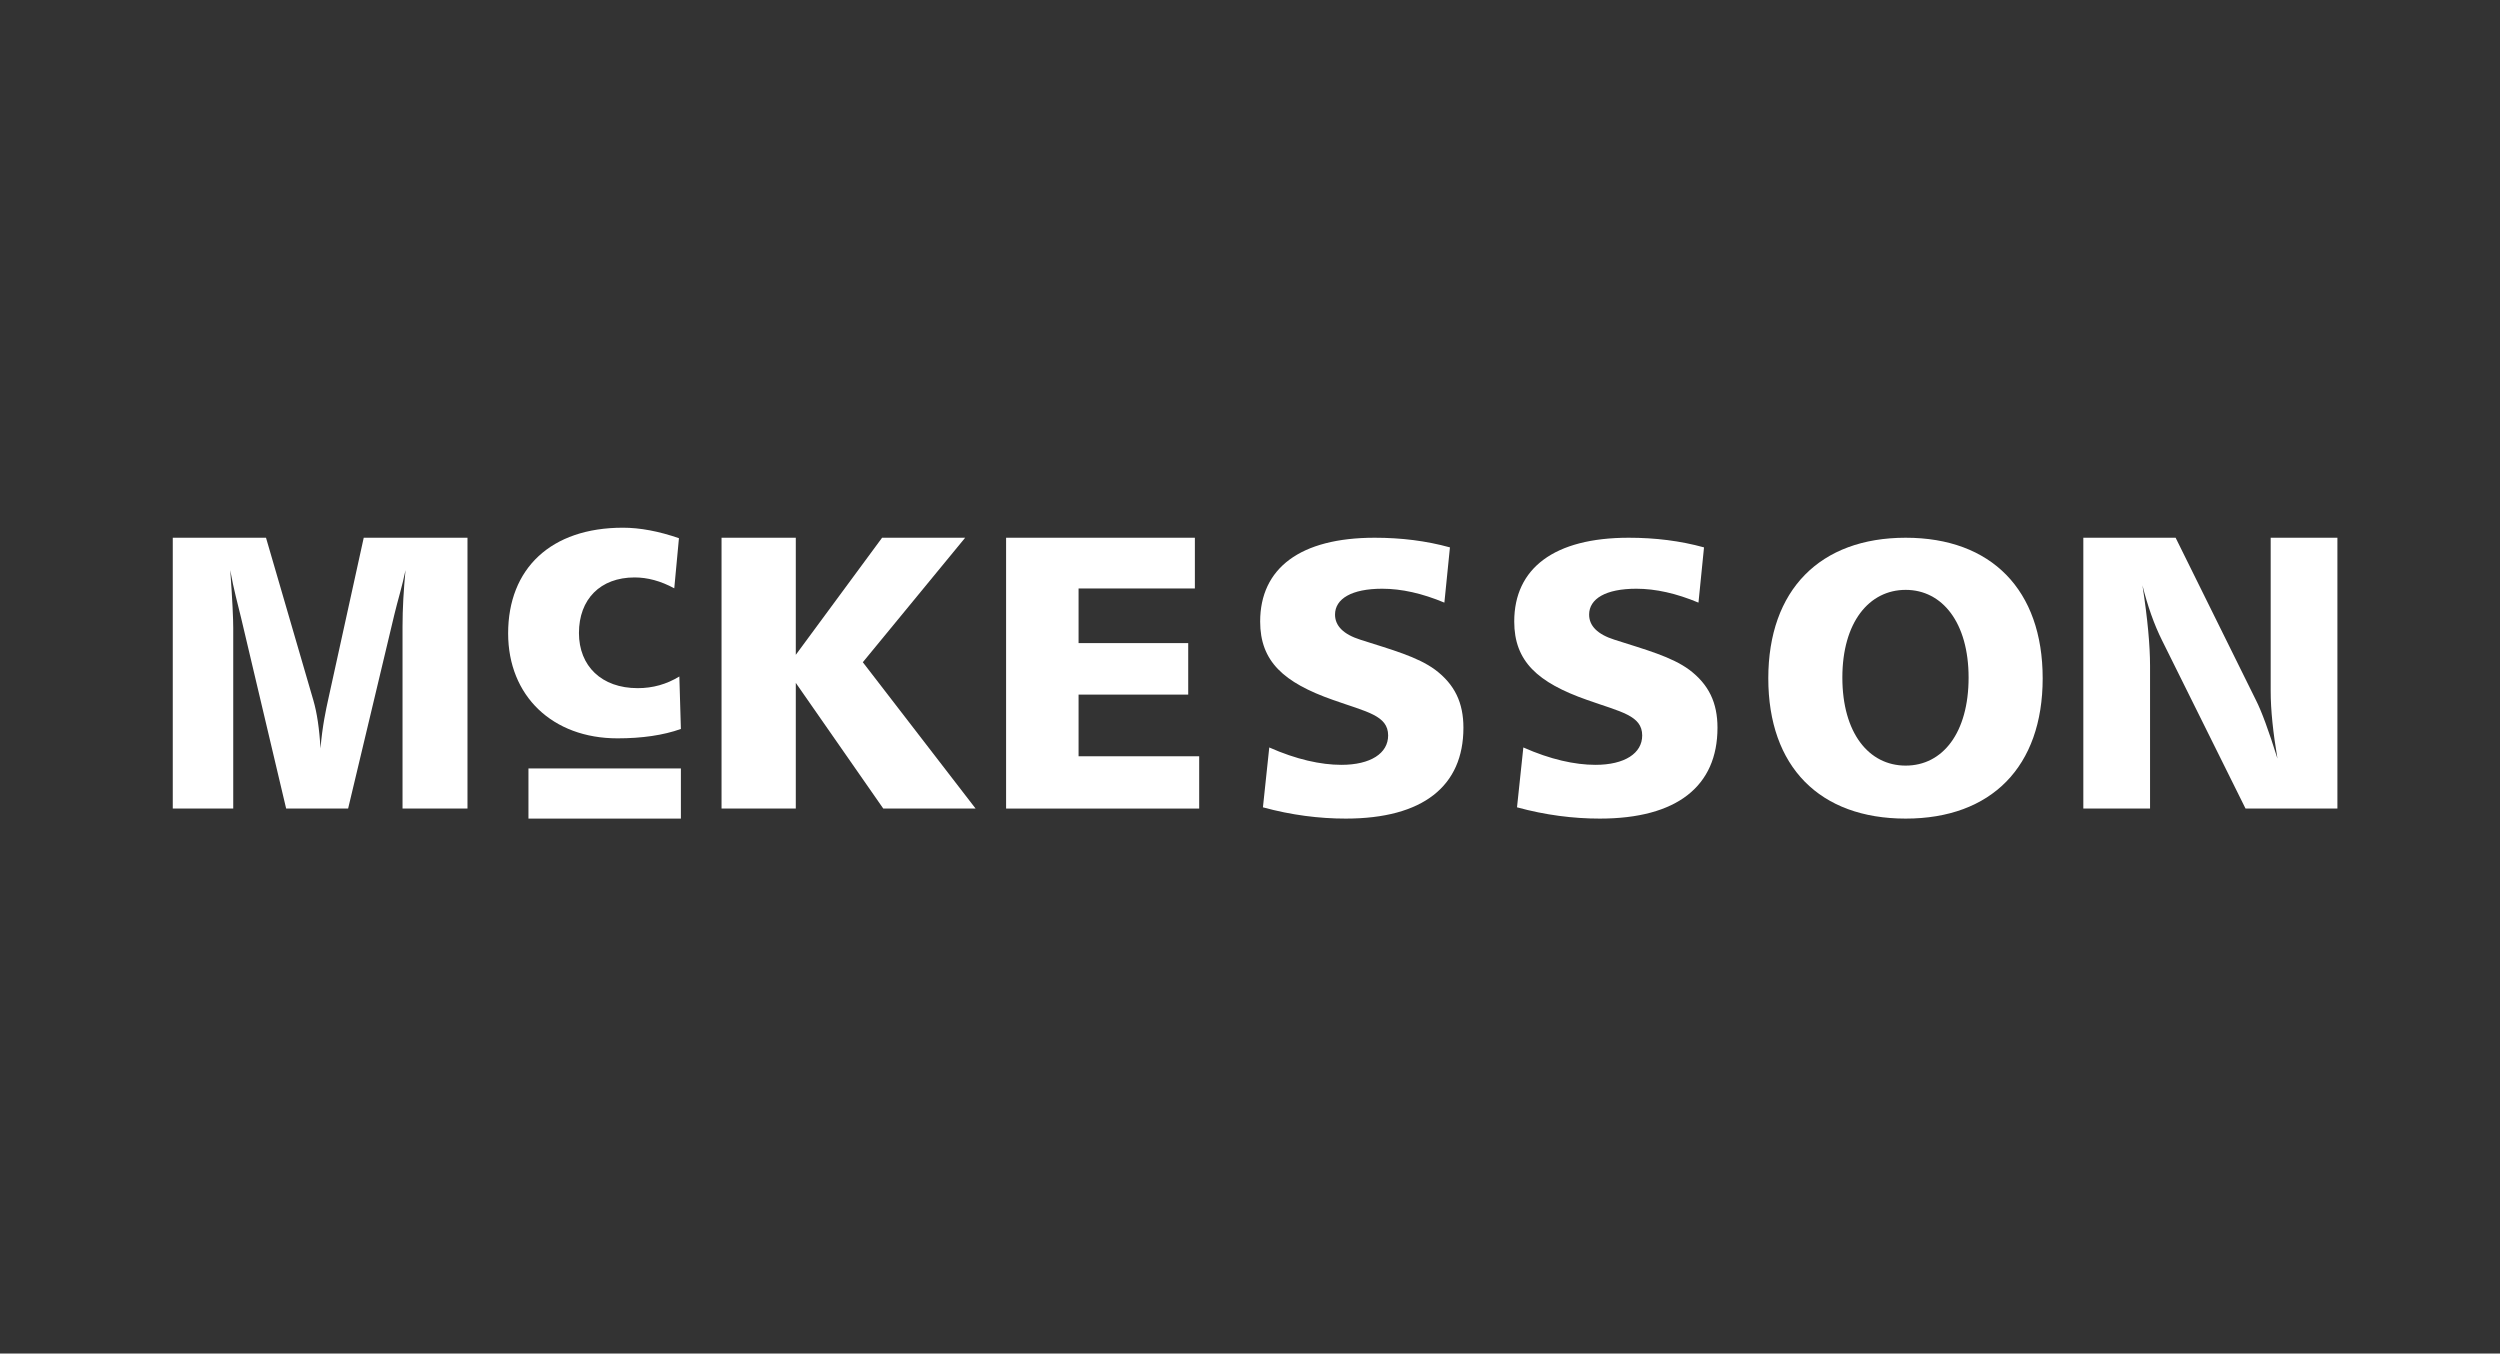 <svg width="157" height="85" viewBox="0 0 157 85" fill="none" xmlns="http://www.w3.org/2000/svg">
<rect x="0" y="0" width="157" height="85" fill="#333333" stroke="none"/>
<path fill-rule="evenodd" clip-rule="evenodd" d="M10.85 33.771V50.778H14.647V39.431C14.647 38.916 14.6 37.716 14.459 35.804C14.67 37.005 14.95 37.998 15.139 38.794L17.97 50.777H21.862L24.765 38.597C24.967 37.747 25.256 36.833 25.467 35.803C25.35 37.029 25.279 38.206 25.279 39.357V50.777H29.358V33.771H22.842L20.619 43.891C20.472 44.563 20.245 45.582 20.127 47.003C20.057 45.754 19.902 44.745 19.682 43.989L16.705 33.77H10.85V33.771Z" fill="white"/>
<path fill-rule="evenodd" clip-rule="evenodd" d="M42.638 33.799C41.367 33.36 40.194 33.14 39.119 33.14C34.599 33.14 31.911 35.702 31.911 39.776C31.911 43.705 34.696 46.368 38.777 46.368C40.316 46.368 41.66 46.173 42.76 45.779L42.663 42.484C41.856 42.973 41.001 43.216 40.048 43.216C37.775 43.216 36.358 41.826 36.358 39.752C36.358 37.629 37.702 36.263 39.852 36.263C40.658 36.263 41.489 36.482 42.344 36.946L42.638 33.799V33.799Z" fill="white"/>
<path fill-rule="evenodd" clip-rule="evenodd" d="M45.313 33.77V50.778H49.976V42.886L55.47 50.778H61.268L54.185 41.588L60.612 33.77H55.395L49.976 41.122V33.77H45.313V33.77Z" fill="white"/>
<path fill-rule="evenodd" clip-rule="evenodd" d="M63.183 33.77V50.778H75.309V47.494H67.734V43.621H74.62V40.387H67.734V36.956H75.038V33.77H63.183V33.77Z" fill="white"/>
<path fill-rule="evenodd" clip-rule="evenodd" d="M91.056 34.376C89.564 33.964 87.996 33.77 86.329 33.77C81.651 33.77 79.138 35.686 79.138 39.033C79.138 41.531 80.606 42.865 83.717 43.957C85.832 44.709 87.175 44.927 87.175 46.188C87.175 47.304 86.08 48.032 84.239 48.032C82.944 48.032 81.402 47.692 79.71 46.94L79.312 50.7C81.103 51.189 82.845 51.408 84.512 51.408C89.364 51.408 91.903 49.366 91.903 45.704C91.903 44.127 91.355 42.987 90.135 42.065C89.016 41.24 87.398 40.804 85.433 40.174C84.363 39.835 83.84 39.301 83.84 38.597C83.84 37.602 84.886 36.972 86.8 36.972C88.02 36.972 89.313 37.263 90.707 37.845L91.056 34.376V34.376Z" fill="white"/>
<path fill-rule="evenodd" clip-rule="evenodd" d="M107.012 34.376C105.52 33.964 103.952 33.77 102.284 33.77C97.607 33.77 95.094 35.686 95.094 39.033C95.094 41.531 96.562 42.865 99.673 43.957C101.787 44.709 103.13 44.927 103.13 46.188C103.13 47.304 102.035 48.032 100.194 48.032C98.9 48.032 97.358 47.692 95.666 46.94L95.268 50.7C97.059 51.189 98.8 51.408 100.468 51.408C105.32 51.408 107.858 49.366 107.858 45.704C107.858 44.127 107.311 42.987 106.091 42.065C104.972 41.24 103.354 40.804 101.389 40.174C100.319 39.835 99.797 39.301 99.797 38.597C99.797 37.602 100.841 36.972 102.758 36.972C103.977 36.972 105.271 37.263 106.664 37.845L107.012 34.376V34.376Z" fill="white"/>
<path fill-rule="evenodd" clip-rule="evenodd" d="M119.677 33.77C114.3 33.77 111.049 37.044 111.049 42.599C111.049 48.154 114.275 51.408 119.677 51.408C125.055 51.408 128.28 48.153 128.28 42.599C128.28 37.044 125.055 33.77 119.677 33.77V33.77ZM119.677 37.044C121.978 37.044 123.628 39.106 123.628 42.55C123.628 46.019 122.002 48.08 119.677 48.08C117.351 48.08 115.7 46.019 115.7 42.55C115.7 39.082 117.376 37.044 119.677 37.044V37.044Z" fill="white"/>
<path fill-rule="evenodd" clip-rule="evenodd" d="M130.833 33.77V50.778H135.023V41.809C135.023 40.558 134.872 38.867 134.546 36.76C134.872 38.058 135.274 39.21 135.776 40.215L141.019 50.777H146.789V33.77H142.599V43.401C142.599 44.602 142.751 46.024 143.025 47.641C142.474 45.877 142.022 44.652 141.671 43.965L136.629 33.77H130.833V33.77Z" fill="white"/>
<path fill-rule="evenodd" clip-rule="evenodd" d="M33.187 48.258H42.76V51.408H33.187V48.258V48.258Z" fill="white"/>
</svg>
